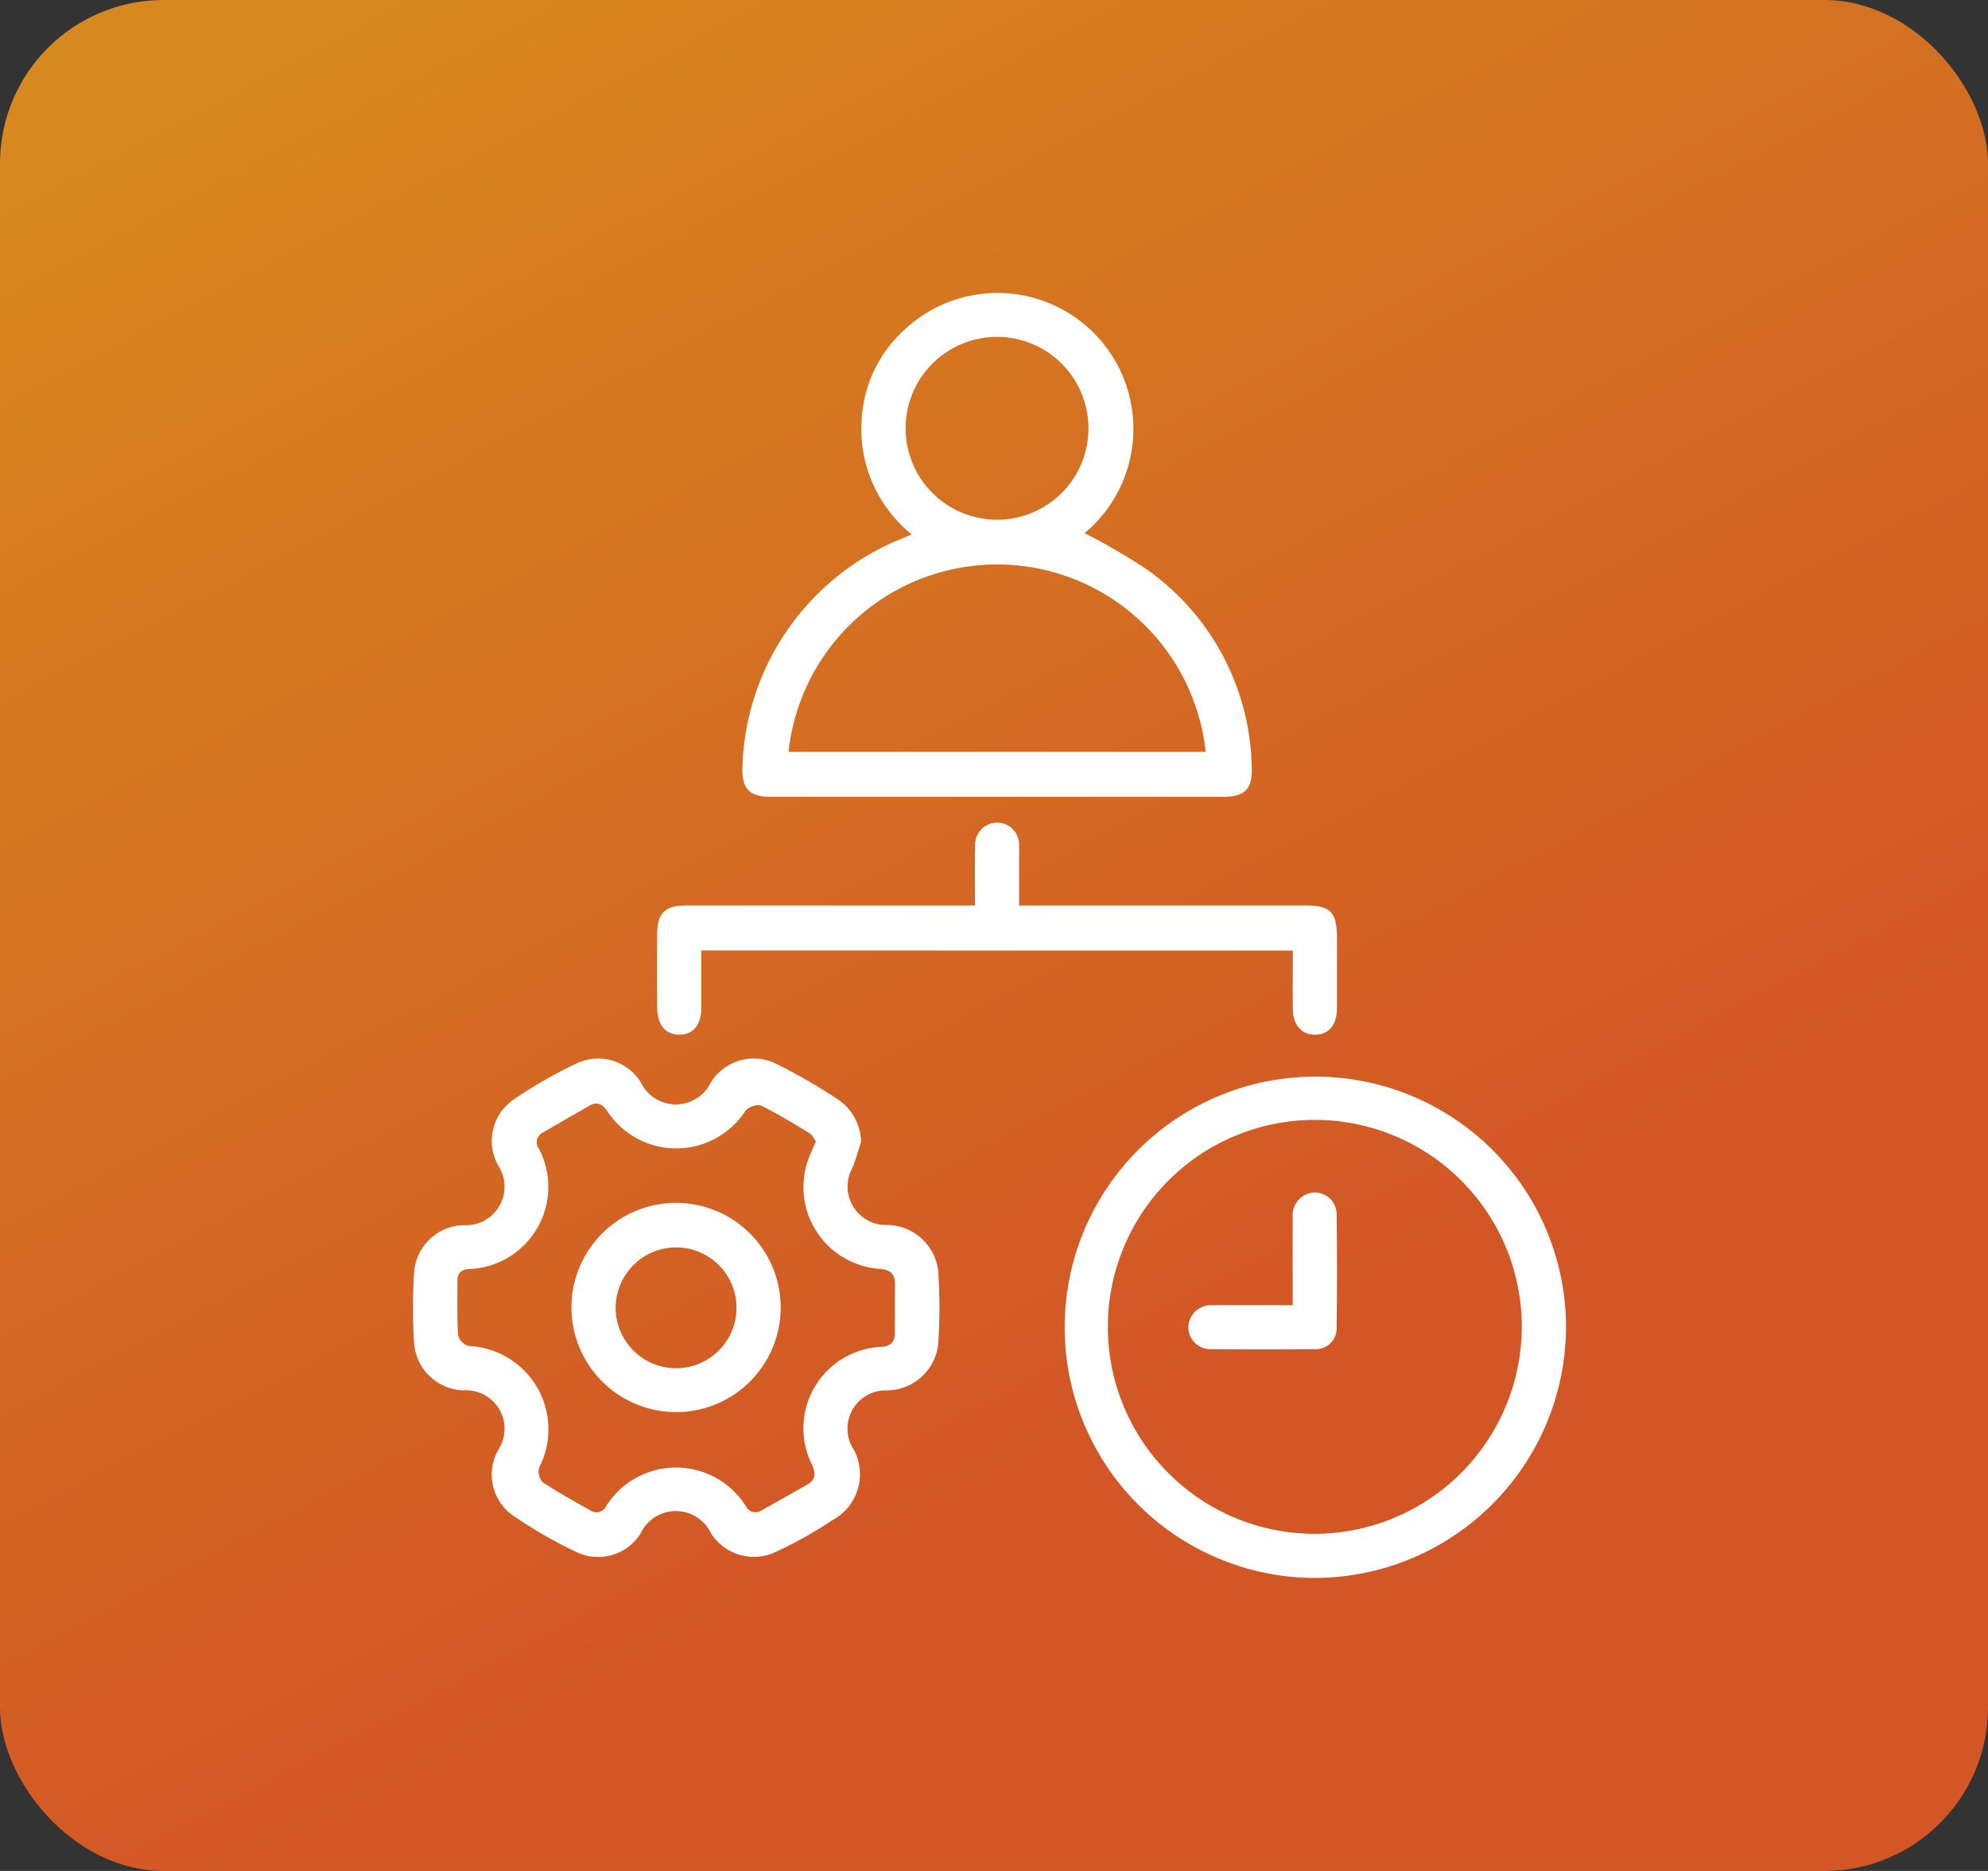 <svg id="efficient" xmlns="http://www.w3.org/2000/svg" xmlns:xlink="http://www.w3.org/1999/xlink" width="85.071" height="80.067" viewBox="0 0 85.071 80.067">
  <rect x="0" y="0" width="85.071" height="80.067" fill="#333333" stroke="none"/>
  <defs>
    <linearGradient id="linear-gradient" x1="0.703" y1="1" x2="0.134" gradientUnits="objectBoundingBox">
      <stop offset="0.245" stop-color="#f15d24"/>
      <stop offset="0.414" stop-color="#f26b21"/>
      <stop offset="1" stop-color="#f6991b"/>
    </linearGradient>
    <clipPath id="clip-path">
      <rect id="Rectangle_15482" data-name="Rectangle 15482" width="49.339" height="54.987" fill="#fff"/>
    </clipPath>
  </defs>
  <rect id="Rectangle_11267" data-name="Rectangle 11267" width="85.071" height="80.067" rx="7" opacity="0.84" fill="url(#linear-gradient)"/>
  <g id="Groupe_298760" data-name="Groupe 298760" transform="translate(17.674 12.54)">
    <g id="Groupe_298760-2" data-name="Groupe 298760" clip-path="url(#clip-path)">
      <path id="Tracé_307733" data-name="Tracé 307733" d="M96.651,10.329a5.785,5.785,0,0,1-2.135-5.04,5.6,5.6,0,0,1,1.913-3.8,5.816,5.816,0,1,1,7.62,8.786,27.864,27.864,0,0,1,2.6,1.511A10.6,10.6,0,0,1,111.2,20.3c.038.921-.294,1.258-1.213,1.259q-9.692,0-19.384,0c-.89,0-1.211-.339-1.2-1.215a10.88,10.88,0,0,1,6.767-9.813c.143-.058.285-.121.48-.2m12.579,9.305a8.976,8.976,0,0,0-17.85,0ZM104.212,5.8a3.912,3.912,0,1,0-3.894,3.9,3.906,3.906,0,0,0,3.894-3.9" transform="translate(-75.309 0)" fill="#fff"/>
      <path id="Tracé_307734" data-name="Tracé 307734" d="M19.177,211.293c-.129.386-.229.784-.391,1.155a1.646,1.646,0,0,0,1.435,2.415,2.221,2.221,0,0,1,2.267,2.242,21.519,21.519,0,0,1,0,2.589,2.225,2.225,0,0,1-2.263,2.247,1.635,1.635,0,0,0-1.44,2.406,2.225,2.225,0,0,1-.86,3.159,17.154,17.154,0,0,1-2.412,1.351,2.173,2.173,0,0,1-2.761-.8,1.666,1.666,0,0,0-3.01,0,2.144,2.144,0,0,1-2.754.8,19.131,19.131,0,0,1-2.6-1.488,2.14,2.14,0,0,1-.725-2.908,1.647,1.647,0,0,0-1.5-2.522,2.182,2.182,0,0,1-2.119-2.065,23.756,23.756,0,0,1,0-2.936,2.177,2.177,0,0,1,2.114-2.068,1.649,1.649,0,0,0,1.508-2.518,2.147,2.147,0,0,1,.715-2.909,19.4,19.4,0,0,1,2.6-1.486,2.152,2.152,0,0,1,2.759.787,1.664,1.664,0,0,0,3.008.011,2.166,2.166,0,0,1,2.758-.809,24.79,24.79,0,0,1,2.7,1.558,2.26,2.26,0,0,1,.968,1.792m-1.938-.02c-.08-.106-.144-.264-.261-.335-.688-.417-1.374-.841-2.094-1.194a.744.744,0,0,0-.658.232,3.528,3.528,0,0,1-5.93-.02c-.215-.284-.428-.387-.747-.2-.663.382-1.327.761-1.988,1.146a.46.46,0,0,0-.166.7,3.52,3.52,0,0,1-2.976,5.142c-.342.018-.514.159-.514.5,0,.783-.024,1.567.027,2.347a.662.662,0,0,0,.46.448,3.571,3.571,0,0,1,3.01,5.2.664.664,0,0,0,.152.629c.651.434,1.344.807,2.026,1.2a.464.464,0,0,0,.7-.2,3.534,3.534,0,0,1,5.952,0,.463.463,0,0,0,.695.2q.975-.547,1.946-1.1c.364-.208.371-.469.205-.841a3.492,3.492,0,0,1,2.982-5.053c.4-.04.561-.213.561-.591,0-.686,0-1.373.006-2.059.007-.455-.167-.645-.656-.687a3.509,3.509,0,0,1-2.938-4.971c.063-.143.124-.286.211-.486" transform="translate(0 -174.98)" fill="#fff"/>
      <path id="Tracé_307735" data-name="Tracé 307735" d="M187.314,234.155a10.727,10.727,0,1,1,10.786-10.7,10.767,10.767,0,0,1-10.786,10.7m8.894-10.728a8.857,8.857,0,1,0-8.821,8.84,8.881,8.881,0,0,0,8.821-8.84" transform="translate(-148.761 -179.168)" fill="#fff"/>
      <path id="Tracé_307736" data-name="Tracé 307736" d="M68.136,149.226c0,.827,0,1.628,0,2.428,0,.754-.343,1.174-.939,1.177s-.947-.421-.95-1.168q-.007-1.563,0-3.126c0-.913.326-1.235,1.253-1.236q5.821,0,11.642,0h.706c0-.89-.015-1.729.005-2.568a.941.941,0,1,1,1.881-.012c.012.216,0,.432,0,.649,0,.624,0,1.248,0,1.931H93.953c1.115,0,1.381.271,1.382,1.4,0,1,0,2.005,0,3.008,0,.706-.353,1.117-.931,1.123s-.949-.412-.956-1.1c-.009-.822,0-1.644,0-2.5Z" transform="translate(-55.799 -121.092)" fill="#fff"/>
      <path id="Tracé_307737" data-name="Tracé 307737" d="M43,251.521A4.477,4.477,0,1,1,47.45,256,4.486,4.486,0,0,1,43,251.521m1.892,0a2.586,2.586,0,1,0,2.609-2.571,2.593,2.593,0,0,0-2.609,2.571" transform="translate(-36.221 -208.109)" fill="#fff"/>
      <path id="Tracé_307738" data-name="Tracé 307738" d="M214.942,248.972c0-1.291-.007-2.522,0-3.753a.975.975,0,0,1,.822-1.057.931.931,0,0,1,1.057.926q.03,2.413,0,4.826a.892.892,0,0,1-.981.942q-2.182.02-4.364,0a.941.941,0,0,1-1-.936.956.956,0,0,1,1-.94c1.12-.018,2.24-.005,3.457-.005" transform="translate(-177.298 -205.661)" fill="#fff"/>
    </g>
  </g>
</svg>
